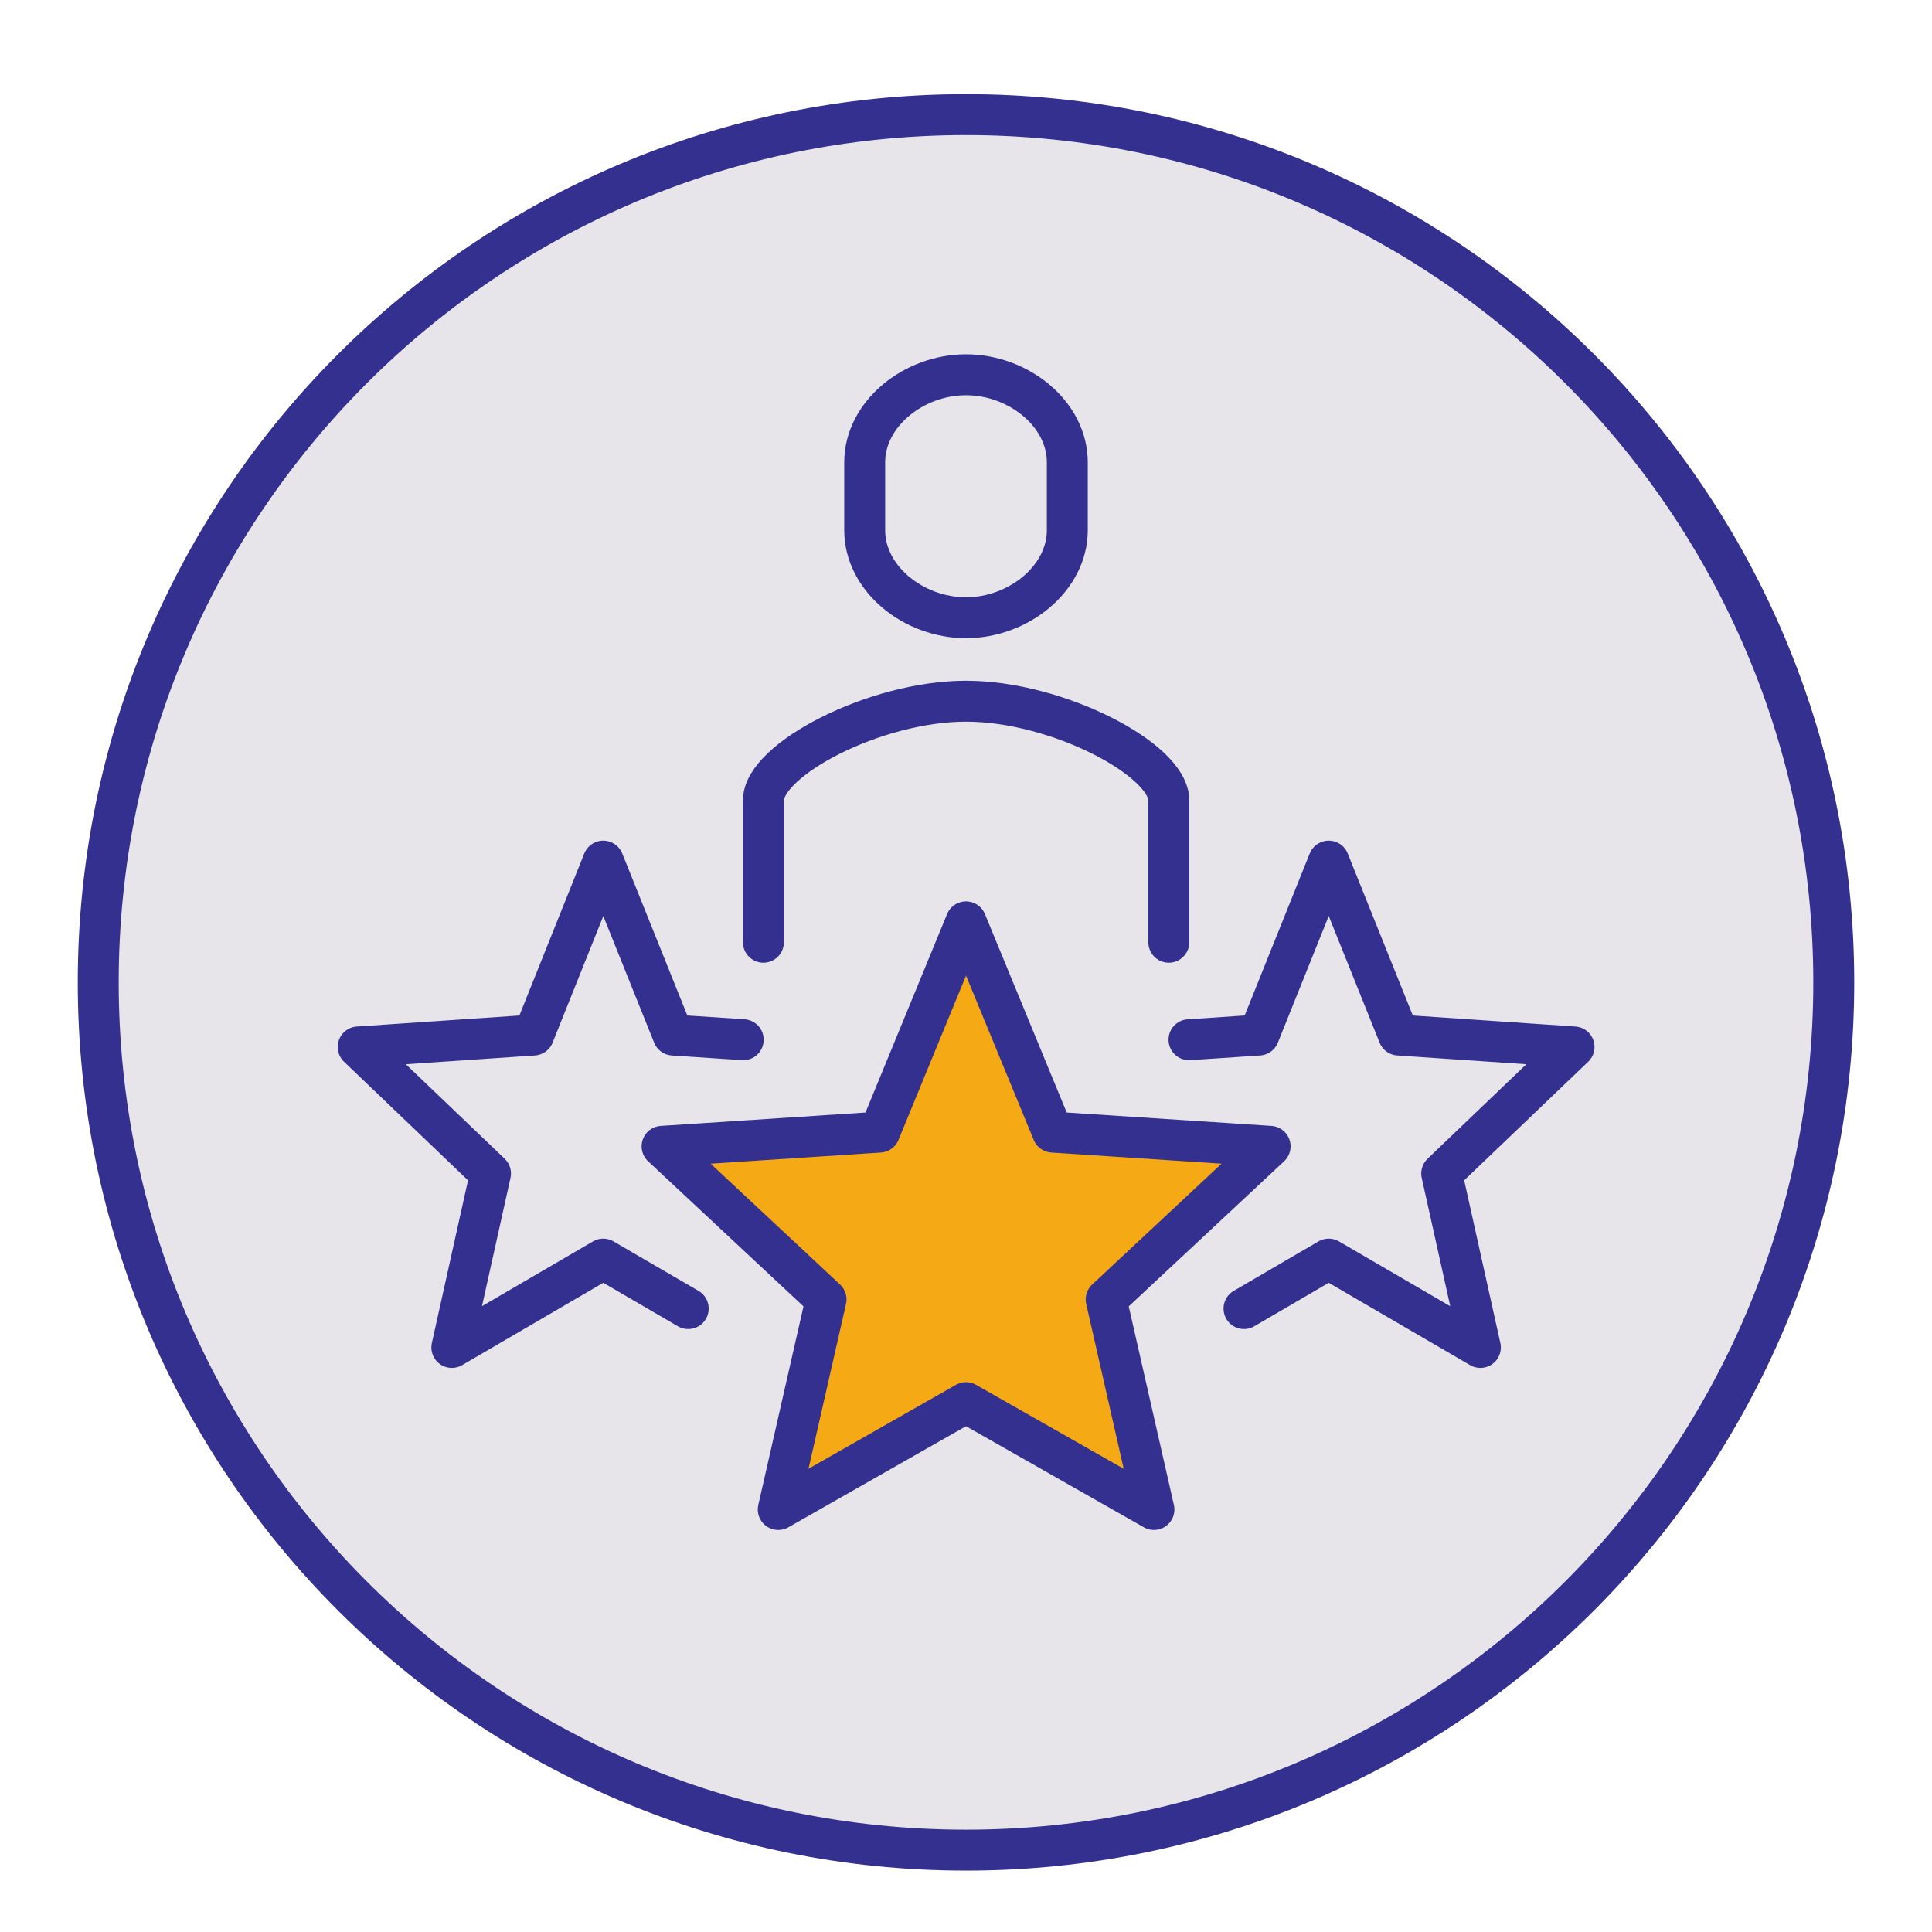 <?xml version="1.0" encoding="UTF-8"?> <svg xmlns="http://www.w3.org/2000/svg" width="118" height="118" viewBox="0 0 118 118" fill="none"><g filter="url(#filter0_dd_600_4525)"><path d="M59 111C88.271 111 112 87.271 112 58C112 28.729 88.271 5 59 5C29.729 5 6 28.729 6 58C6 87.271 29.729 111 59 111Z" fill="#E7E5EA" stroke="#34308F" stroke-width="2.5" stroke-miterlimit="10"></path><path d="M96.136 61.943L85.422 61.217L81.155 50.594L76.887 61.217L71.374 61.593V46.884C71.374 44.394 64.565 40.697 59 40.697C53.435 40.697 46.626 44.394 46.626 46.884V61.593L41.113 61.217L36.845 50.594L32.578 61.217L21.864 61.943L29.945 69.674L27.584 80.297L36.845 74.902L46.107 80.297L44.148 71.477L50.452 77.353L47.533 90.195L59.013 83.67L70.492 90.195L67.574 77.353L73.878 71.477L71.919 80.297L81.18 74.902L90.442 80.297L88.081 69.674L96.162 61.943H96.136Z" fill="#E7E5EA"></path><path d="M59 54.304L64.292 67.145L77.575 68.014L67.561 77.366L70.479 90.195L59 83.67L47.533 90.195L50.452 77.366L40.438 68.014L53.721 67.145L59 54.304Z" fill="#F5A915" stroke="#34308F" stroke-width="2.5" stroke-linejoin="round"></path><path d="M45.393 61.502L41.113 61.217L36.845 50.594L32.591 61.217L21.877 61.944L29.958 69.674L27.597 80.298L36.845 74.902L42.034 77.924" stroke="#34308F" stroke-width="2.5" stroke-linecap="round" stroke-linejoin="round"></path><path d="M72.62 61.502L76.887 61.217L81.154 50.594L85.422 61.217L96.136 61.944L88.055 69.674L90.416 80.298L81.154 74.902L75.979 77.924" stroke="#34308F" stroke-width="2.5" stroke-linecap="round" stroke-linejoin="round"></path><path d="M71.387 55.549V46.885C71.387 44.394 64.578 40.827 59 40.827C53.435 40.827 46.626 44.394 46.626 46.885V55.549" stroke="#34308F" stroke-width="2.5" stroke-miterlimit="10" stroke-linecap="round"></path><path d="M59 20.89C55.796 20.89 52.813 23.289 52.813 26.234V30.384C52.813 33.342 55.796 35.729 59 35.729C62.204 35.729 65.187 33.329 65.187 30.384V26.234C65.187 23.276 62.204 20.89 59 20.89Z" fill="#E7E5EA" stroke="#34308F" stroke-width="2.5" stroke-miterlimit="10"></path></g><defs><filter id="filter0_dd_600_4525" x="0.75" y="0.75" width="116.5" height="116.5" filterUnits="userSpaceOnUse" color-interpolation-filters="sRGB"><feFlood flood-opacity="0" result="BackgroundImageFix"></feFlood><feColorMatrix in="SourceAlpha" type="matrix" values="0 0 0 0 0 0 0 0 0 0 0 0 0 0 0 0 0 0 127 0" result="hardAlpha"></feColorMatrix><feMorphology radius="1" operator="dilate" in="SourceAlpha" result="effect1_dropShadow_600_4525"></feMorphology><feOffset dy="1"></feOffset><feGaussianBlur stdDeviation="1.5"></feGaussianBlur><feColorMatrix type="matrix" values="0 0 0 0 0 0 0 0 0 0 0 0 0 0 0 0 0 0 0.15 0"></feColorMatrix><feBlend mode="normal" in2="BackgroundImageFix" result="effect1_dropShadow_600_4525"></feBlend><feColorMatrix in="SourceAlpha" type="matrix" values="0 0 0 0 0 0 0 0 0 0 0 0 0 0 0 0 0 0 127 0" result="hardAlpha"></feColorMatrix><feOffset dy="1"></feOffset><feGaussianBlur stdDeviation="1"></feGaussianBlur><feColorMatrix type="matrix" values="0 0 0 0 0 0 0 0 0 0 0 0 0 0 0 0 0 0 0.3 0"></feColorMatrix><feBlend mode="normal" in2="effect1_dropShadow_600_4525" result="effect2_dropShadow_600_4525"></feBlend><feBlend mode="normal" in="SourceGraphic" in2="effect2_dropShadow_600_4525" result="shape"></feBlend></filter></defs></svg> 